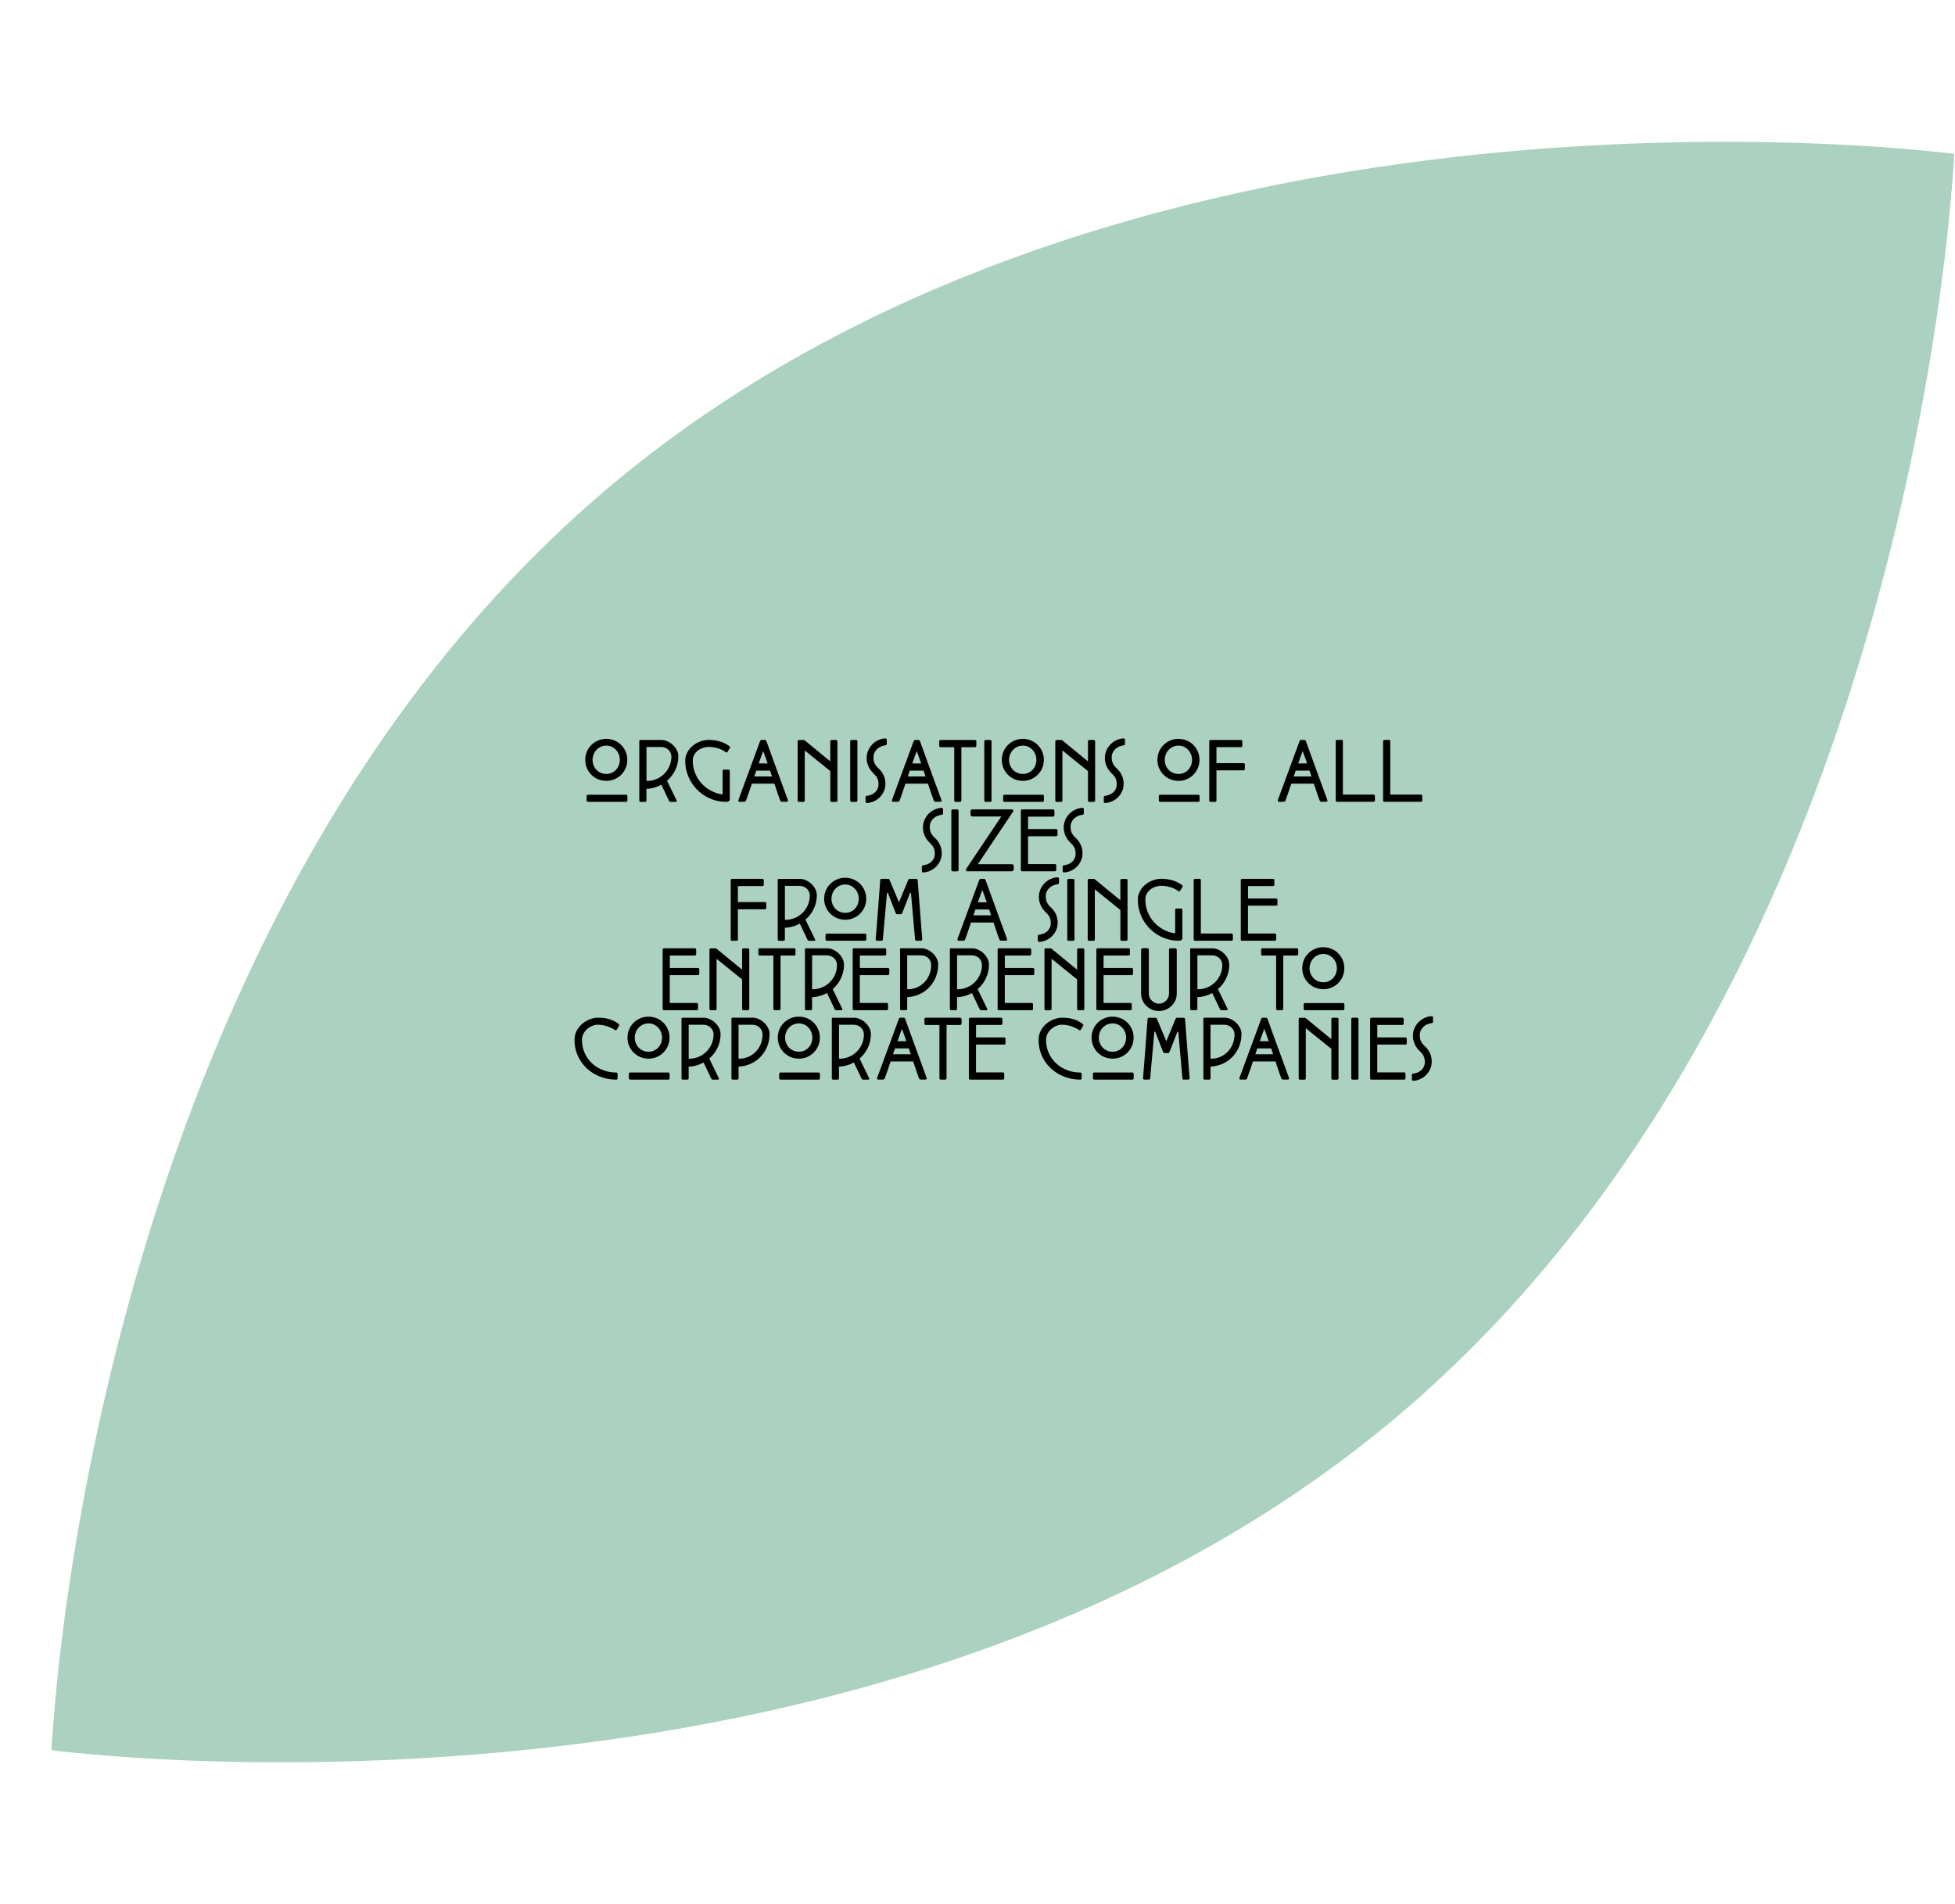 <svg xmlns="http://www.w3.org/2000/svg" xmlns:xlink="http://www.w3.org/1999/xlink" id="Layer_2" viewBox="0 0 703.73 685.47"><defs><clipPath id="clippath"><rect x="44.64" y="26.37" width="632.73" height="632.73" transform="translate(-11.89 672.49) rotate(-85)" style="fill:none; stroke-width:0px;"></rect></clipPath></defs><g id="Layer_1-2"><rect y="66.23" width="702" height="480" style="fill:none; stroke-width:0px;"></rect><g id="Group_164" style="isolation:isolate;"><g style="clip-path:url(#clippath);"><g id="Group_8" style="opacity:.47;"><path id="Path_18" d="M18.53,630.09s12.33-296.71,201.49-455.37C409.19,15.99,703.45,55.38,703.45,55.38c0,0-12.31,296.71-201.47,455.36-189.16,158.73-483.44,119.35-483.44,119.35" style="fill:#4d9e79; stroke-width:0px;"></path></g></g></g><g style="isolation:isolate;"><path d="M210.67,273.55c0-1.06.2-2.05.59-2.97s.94-1.72,1.62-2.4c.68-.68,1.49-1.22,2.41-1.61s1.91-.58,2.96-.58,2.02.2,2.94.58,1.72.92,2.41,1.61c.69.68,1.22,1.48,1.62,2.4.4.92.59,1.91.59,2.97s-.2,2.04-.59,2.96c-.4.92-.94,1.72-1.62,2.41-.69.68-1.49,1.22-2.41,1.61s-1.9.58-2.94.58-2.04-.2-2.96-.58-1.72-.93-2.41-1.61c-.69-.69-1.23-1.49-1.62-2.41-.4-.92-.59-1.9-.59-2.96ZM225.84,286.6v1.56c0,.33-.16.5-.48.5h-13.65c-.36,0-.54-.17-.54-.5v-1.56c0-.16.05-.28.15-.37.1-.08.21-.13.34-.13h13.67c.16,0,.29.05.38.14s.14.21.14.35ZM213.3,273.55c0,.7.12,1.36.38,1.98.25.62.59,1.16,1.03,1.61s.96.82,1.57,1.08c.6.27,1.26.4,1.97.4s1.35-.13,1.94-.4c.59-.26,1.11-.62,1.54-1.08s.77-.99,1.02-1.61c.24-.62.37-1.28.37-1.98s-.12-1.36-.37-1.98c-.25-.62-.58-1.16-1.02-1.63-.44-.46-.95-.83-1.54-1.11-.6-.28-1.24-.41-1.94-.41s-1.37.14-1.97.41c-.61.28-1.13.64-1.57,1.11-.44.47-.79,1.01-1.03,1.63-.25.62-.38,1.28-.38,1.98Z" style="fill:#000; stroke-width:0px;"></path><path d="M244.18,272.31c0,.88-.1,1.73-.29,2.55s-.46,1.6-.82,2.35-.78,1.44-1.28,2.09c-.5.65-1.06,1.24-1.68,1.77.59,1.21,1.17,2.4,1.73,3.58.56,1.18,1.15,2.37,1.75,3.58v.15c0,.19-.12.29-.38.29h-1.85c-.24,0-.43-.15-.57-.45l-2.73-5.73c-.81.45-1.67.8-2.56,1.05s-1.83.4-2.81.43v4.2c0,.33-.17.5-.49.5h-1.6c-.32,0-.48-.17-.48-.5v-21.39c0-.26.12-.39.38-.39h7.65c.65,0,1.33.15,2.04.46.71.3,1.36.72,1.95,1.26s1.08,1.16,1.46,1.88c.39.72.58,1.5.58,2.33ZM232.71,268.9v12.06c0,.12.06.18.18.18,1.2,0,2.33-.23,3.4-.68s2-1.08,2.79-1.86,1.42-1.71,1.89-2.77c.46-1.07.7-2.2.7-3.41,0-.49-.09-.95-.28-1.37s-.44-.79-.77-1.11c-.33-.32-.71-.56-1.15-.75-.44-.18-.92-.28-1.42-.28h-5.34Z" style="fill:#000; stroke-width:0px;"></path><path d="M261.4,288.66c-1.35,0-2.65-.17-3.91-.53-1.25-.35-2.43-.85-3.52-1.49-1.09-.64-2.08-1.42-2.98-2.31-.9-.9-1.67-1.89-2.31-2.99s-1.14-2.27-1.49-3.53c-.36-1.25-.53-2.56-.53-3.91,0-.8.12-1.54.38-2.22s.59-1.3,1.01-1.86c.42-.56.92-1.06,1.48-1.49.56-.44,1.15-.8,1.78-1.09s1.26-.52,1.91-.67c.65-.15,1.27-.22,1.86-.22,1.35,0,2.65.18,3.92.53,1.26.36,2.42.91,3.48,1.67.11.07.19.15.24.24.05.09.08.18.08.25s-.02.16-.08.24l-.81,1.35v-.02c-.14.19-.27.29-.39.29-.05,0-.11-.01-.17-.04-.07-.03-.15-.08-.25-.16-.86-.62-1.81-1.08-2.87-1.37-1.05-.29-2.1-.44-3.15-.44h-.08c-.66,0-1.33.12-1.99.34-.67.23-1.28.56-1.81.98-.54.43-.98.94-1.32,1.55-.34.61-.51,1.3-.51,2.07,0,1.56.27,3.03.82,4.42.54,1.39,1.3,2.62,2.26,3.69s2.1,1.97,3.41,2.68c1.31.71,2.72,1.17,4.24,1.39v-8.46c0-.32.16-.48.48-.48h1.59c.14,0,.26.04.37.12.11.08.16.2.16.36v10.26c0,.16-.04.29-.11.4-.08.11-.17.19-.29.25-.12.07-.26.11-.41.14-.15.02-.31.04-.46.04Z" style="fill:#000; stroke-width:0px;"></path><path d="M268.52,288.22c-.05.13-.13.23-.24.31-.11.08-.24.12-.39.12h-1.62c-.34,0-.51-.12-.51-.34,0-.1,0-.19.03-.27,0-.03,0-.05.02-.08l7.79-21.15.03-.06c.04-.08.09-.16.16-.25.06-.08.21-.13.44-.13h1c.23,0,.38.04.45.14.07.09.12.17.17.25l-.02-.08.03.08c1.28,3.55,2.57,7.08,3.85,10.6,1.29,3.51,2.58,7.04,3.87,10.58h-.02s.02.08.05.13c0,.05.02.1.02.14,0,.04,0,.07,0,.09,0,.23-.17.34-.52.34h-1.6c-.17,0-.31-.04-.41-.12s-.18-.19-.23-.33v.02c-.11-.27-.24-.62-.4-1.04-.16-.42-.32-.91-.5-1.44-.18-.53-.38-1.11-.58-1.72s-.42-1.25-.63-1.9h-8.11c-.22.66-.44,1.29-.65,1.91-.21.61-.41,1.18-.58,1.7-.18.53-.35,1-.5,1.42-.15.43-.28.78-.39,1.07ZM272.23,277.42l-.72,2.1h6.39c-.12-.35-.24-.7-.36-1.05-.12-.35-.23-.7-.35-1.05h-4.96ZM274.72,270.39c-.15.37-.37.95-.65,1.74-.28.79-.6,1.69-.95,2.7h3.19c-.35-1.01-.67-1.91-.94-2.69-.28-.79-.5-1.37-.65-1.75Z" style="fill:#000; stroke-width:0px;"></path><path d="M298.87,274.09v-7.21c0-.14.04-.26.13-.35.08-.09.21-.14.37-.14h1.53c.14,0,.27.04.38.14.11.09.17.21.17.36v21.29c0,.33-.19.5-.55.5h-1.53c-.33,0-.49-.17-.49-.5v-10.59l-9.2-7.42v18.01c0,.33-.18.5-.54.5h-1.54c-.32,0-.48-.17-.48-.5v-21.29c0-.14.04-.26.13-.35.08-.09.2-.14.35-.14h1.58c.13,0,.24.02.34.05.09.04.14.06.14.08l9.23,7.57Z" style="fill:#000; stroke-width:0px;"></path><path d="M306.04,288.16v-21.29c0-.14.04-.26.13-.35.08-.09.2-.14.35-.14h1.59c.14,0,.26.04.37.14.1.09.16.21.16.36v21.29c0,.33-.17.5-.52.5h-1.59c-.32,0-.48-.17-.48-.5Z" style="fill:#000; stroke-width:0px;"></path><path d="M318.68,268.32c-.55.07-1.08.22-1.6.44-.52.22-.97.53-1.37.9s-.71.81-.94,1.32c-.24.5-.35,1.07-.35,1.7,0,.88.15,1.62.46,2.21.3.6.72,1.14,1.25,1.63.86.78,1.51,1.64,1.94,2.59s.65,1.96.65,3.03c0,.97-.18,1.87-.55,2.69s-.85,1.54-1.46,2.16c-.61.61-1.32,1.1-2.12,1.47-.81.37-1.64.57-2.51.62-.15,0-.27-.04-.37-.13-.1-.09-.14-.24-.14-.43v-1.53c0-.15.05-.27.14-.36.09-.09.22-.13.37-.13.55-.07,1.08-.21,1.58-.42s.94-.49,1.32-.84c.38-.35.68-.77.91-1.25.23-.48.34-1.04.34-1.66,0-.44-.04-.83-.1-1.18-.07-.35-.18-.68-.32-.98-.15-.3-.33-.58-.54-.85-.22-.27-.47-.54-.77-.83-.87-.83-1.51-1.72-1.92-2.66-.41-.95-.62-1.92-.62-2.92s.19-1.89.56-2.74c.37-.84.86-1.58,1.48-2.21s1.34-1.13,2.15-1.51,1.66-.59,2.54-.63c.15,0,.27.04.37.13.09.09.14.24.14.43v1.44c0,.15-.05.27-.14.36-.1.09-.22.13-.37.13Z" style="fill:#000; stroke-width:0px;"></path><path d="M323.8,288.22c-.05.13-.13.23-.24.31-.11.08-.24.12-.39.12h-1.62c-.34,0-.51-.12-.51-.34,0-.1,0-.19.03-.27,0-.03,0-.05.02-.08l7.79-21.15.03-.06c.04-.08.09-.16.16-.25.06-.08.21-.13.44-.13h1c.23,0,.38.04.45.14.07.09.12.17.17.25l-.02-.08.03.08c1.28,3.55,2.57,7.08,3.85,10.6,1.29,3.51,2.58,7.04,3.87,10.58h-.02s.02.08.05.13c0,.05.02.1.02.14,0,.04,0,.07,0,.09,0,.23-.17.34-.52.34h-1.6c-.17,0-.31-.04-.41-.12s-.18-.19-.23-.33v.02c-.11-.27-.24-.62-.4-1.04-.16-.42-.32-.91-.5-1.44-.18-.53-.38-1.11-.58-1.72s-.42-1.25-.63-1.9h-8.11c-.22.66-.44,1.29-.65,1.91-.21.61-.41,1.18-.58,1.7-.18.53-.35,1-.5,1.42-.15.43-.28.78-.39,1.07ZM327.5,277.42l-.72,2.1h6.39c-.12-.35-.24-.7-.36-1.05-.12-.35-.23-.7-.35-1.05h-4.96ZM329.99,270.39c-.15.37-.37.95-.65,1.74-.28.79-.6,1.69-.95,2.7h3.19c-.35-1.01-.67-1.91-.94-2.69-.28-.79-.5-1.37-.65-1.75Z" style="fill:#000; stroke-width:0px;"></path><path d="M338.59,266.38h12.31c.14,0,.26.04.37.12s.17.21.19.38v1.53c0,.16-.04.29-.13.41s-.23.17-.42.17h-4.85v19.15c0,.14-.05.26-.14.37-.09.1-.22.16-.38.16h-1.54c-.14,0-.26-.05-.36-.15-.1-.1-.15-.22-.15-.38v-19.15h-4.89c-.15,0-.27-.04-.37-.14-.1-.09-.14-.23-.14-.43v-1.53c0-.15.05-.27.14-.36.09-.09.22-.14.37-.14Z" style="fill:#000; stroke-width:0px;"></path><path d="M354.31,288.16v-21.29c0-.14.04-.26.13-.35.08-.09.2-.14.35-.14h1.59c.14,0,.26.04.37.14.1.09.16.21.16.36v21.29c0,.33-.17.5-.52.5h-1.59c-.32,0-.48-.17-.48-.5Z" style="fill:#000; stroke-width:0px;"></path><path d="M360.61,273.55c0-1.06.2-2.05.59-2.97s.94-1.72,1.62-2.4c.68-.68,1.49-1.22,2.41-1.61s1.91-.58,2.96-.58,2.02.2,2.94.58,1.72.92,2.41,1.61c.68.68,1.22,1.48,1.62,2.4.39.92.59,1.91.59,2.97s-.2,2.04-.59,2.96c-.4.92-.94,1.72-1.62,2.41-.69.68-1.49,1.22-2.41,1.61s-1.9.58-2.94.58-2.04-.2-2.96-.58-1.72-.93-2.41-1.61-1.23-1.49-1.62-2.41c-.4-.92-.59-1.9-.59-2.96ZM375.77,286.6v1.56c0,.33-.16.5-.48.5h-13.65c-.36,0-.54-.17-.54-.5v-1.56c0-.16.05-.28.15-.37.1-.08.21-.13.34-.13h13.67c.16,0,.29.05.38.14s.13.21.13.35ZM363.23,273.55c0,.7.12,1.36.38,1.98s.59,1.16,1.04,1.61c.44.46.96.82,1.57,1.08.61.27,1.26.4,1.97.4s1.35-.13,1.94-.4c.59-.26,1.11-.62,1.54-1.08.44-.46.78-.99,1.02-1.61.24-.62.37-1.28.37-1.98s-.12-1.36-.37-1.98c-.25-.62-.58-1.16-1.02-1.63-.43-.46-.95-.83-1.54-1.11s-1.24-.41-1.94-.41-1.37.14-1.97.41-1.13.64-1.57,1.11c-.44.47-.79,1.01-1.04,1.63s-.38,1.28-.38,1.98Z" style="fill:#000; stroke-width:0px;"></path><path d="M391.63,274.09v-7.21c0-.14.04-.26.13-.35.08-.09.21-.14.37-.14h1.53c.14,0,.27.04.38.14.12.09.17.21.17.36v21.29c0,.33-.19.5-.55.5h-1.53c-.33,0-.5-.17-.5-.5v-10.59l-9.2-7.42v18.01c0,.33-.18.5-.54.5h-1.54c-.32,0-.48-.17-.48-.5v-21.29c0-.14.04-.26.13-.35.08-.09.2-.14.35-.14h1.58c.13,0,.24.02.34.05.09.04.14.06.14.08l9.22,7.57Z" style="fill:#000; stroke-width:0px;"></path><path d="M404.44,268.32c-.55.07-1.08.22-1.6.44-.52.22-.97.53-1.37.9-.4.38-.71.81-.95,1.32s-.35,1.07-.35,1.7c0,.88.15,1.62.46,2.21.3.6.72,1.14,1.25,1.63.86.78,1.51,1.64,1.94,2.59.44.95.65,1.96.65,3.03,0,.97-.18,1.87-.55,2.69s-.85,1.54-1.46,2.16c-.61.61-1.32,1.1-2.12,1.47-.81.37-1.64.57-2.51.62-.15,0-.27-.04-.37-.13-.1-.09-.14-.24-.14-.43v-1.53c0-.15.05-.27.14-.36.09-.09.22-.13.37-.13.55-.07,1.08-.21,1.58-.42s.94-.49,1.32-.84c.38-.35.68-.77.91-1.25.22-.48.34-1.04.34-1.66,0-.44-.04-.83-.1-1.18-.07-.35-.18-.68-.32-.98-.15-.3-.33-.58-.54-.85-.22-.27-.47-.54-.77-.83-.87-.83-1.51-1.72-1.92-2.66-.41-.95-.62-1.92-.62-2.92s.18-1.89.55-2.74.87-1.58,1.49-2.21,1.34-1.13,2.15-1.51c.81-.38,1.66-.59,2.54-.63.15,0,.27.04.37.13.09.09.14.24.14.43v1.44c0,.15-.05.27-.14.36-.1.09-.22.13-.37.13Z" style="fill:#000; stroke-width:0px;"></path><path d="M416.63,273.55c0-1.06.2-2.05.59-2.97.39-.92.93-1.72,1.62-2.4.68-.68,1.49-1.22,2.41-1.61s1.91-.58,2.96-.58,2.02.2,2.94.58,1.72.92,2.41,1.61c.68.68,1.22,1.48,1.62,2.4.39.92.59,1.91.59,2.97s-.2,2.04-.59,2.96c-.4.92-.94,1.72-1.62,2.41-.69.68-1.49,1.22-2.41,1.61s-1.9.58-2.94.58-2.04-.2-2.96-.58-1.72-.93-2.41-1.61-1.23-1.49-1.62-2.41c-.4-.92-.59-1.9-.59-2.96ZM431.8,286.6v1.56c0,.33-.16.5-.48.5h-13.65c-.36,0-.54-.17-.54-.5v-1.56c0-.16.05-.28.15-.37.1-.08.21-.13.34-.13h13.67c.16,0,.29.05.38.14s.13.21.13.35ZM419.26,273.55c0,.7.12,1.36.38,1.98s.59,1.16,1.04,1.61c.44.46.96.82,1.57,1.08.61.27,1.26.4,1.97.4s1.35-.13,1.94-.4c.59-.26,1.11-.62,1.54-1.08.44-.46.78-.99,1.02-1.61.24-.62.37-1.28.37-1.98s-.12-1.36-.37-1.98c-.25-.62-.58-1.16-1.02-1.63-.43-.46-.95-.83-1.54-1.11s-1.24-.41-1.94-.41-1.37.14-1.97.41-1.13.64-1.57,1.11c-.44.47-.79,1.01-1.04,1.63s-.38,1.28-.38,1.98Z" style="fill:#000; stroke-width:0px;"></path><path d="M435.29,288.21v-21.3c0-.35.16-.53.48-.53h10.91c.34,0,.51.19.51.56v1.5c0,.15-.04.28-.13.38-.09.11-.21.16-.38.16h-8.8v5.76h9.75c.13,0,.24.04.34.12.1.08.14.21.14.41v1.53c0,.14-.04.26-.13.37-.08.1-.2.16-.35.16h-9.75v10.89c0,.3-.17.45-.53.45h-1.58c-.32,0-.48-.15-.48-.45Z" style="fill:#000; stroke-width:0px;"></path><path d="M462.71,288.22c-.05.13-.13.23-.24.31s-.24.12-.39.12h-1.62c-.34,0-.51-.12-.51-.34,0-.1,0-.19.03-.27,0-.03,0-.05.02-.08l7.79-21.15.03-.06c.04-.08.09-.16.16-.25.06-.08.21-.13.44-.13h1c.23,0,.38.04.45.14.07.09.12.17.17.25l-.02-.08.03.08c1.28,3.55,2.57,7.08,3.85,10.6,1.29,3.51,2.58,7.04,3.87,10.58h-.01s.02.08.04.13c0,.05.02.1.02.14s0,.07,0,.09c0,.23-.17.34-.53.34h-1.6c-.17,0-.31-.04-.41-.12-.1-.08-.18-.19-.23-.33v.02c-.11-.27-.24-.62-.4-1.04s-.32-.91-.5-1.44c-.18-.53-.38-1.11-.58-1.72s-.42-1.25-.63-1.9h-8.11c-.22.66-.44,1.29-.65,1.91-.21.61-.41,1.18-.58,1.7-.18.53-.34,1-.5,1.42-.15.43-.28.78-.39,1.07ZM466.42,277.42l-.72,2.1h6.39c-.12-.35-.24-.7-.36-1.05-.12-.35-.23-.7-.34-1.05h-4.96ZM468.91,270.39c-.15.37-.37.95-.65,1.74-.28.79-.6,1.69-.95,2.7h3.2c-.35-1.01-.67-1.91-.95-2.69s-.5-1.37-.64-1.75Z" style="fill:#000; stroke-width:0px;"></path><path d="M483.4,286.06h11.02c.13,0,.25.05.35.14.1.09.15.23.15.4v1.56c0,.14-.05.26-.14.35-.09.1-.21.14-.35.14h-13.11c-.33,0-.5-.17-.5-.5v-21.29c0-.14.05-.26.14-.35s.22-.14.38-.14h1.58c.14,0,.25.04.34.12.09.08.14.21.14.38v19.19Z" style="fill:#000; stroke-width:0px;"></path><path d="M500.45,286.06h11.02c.13,0,.25.05.35.14.1.09.15.23.15.4v1.56c0,.14-.05.26-.14.35-.09.1-.21.14-.35.14h-13.11c-.33,0-.5-.17-.5-.5v-21.29c0-.14.05-.26.14-.35s.22-.14.38-.14h1.58c.14,0,.25.04.34.12.09.08.14.21.14.38v19.19Z" style="fill:#000; stroke-width:0px;"></path></g><g style="isolation:isolate;"><path d="M338.95,293.32c-.55.07-1.08.22-1.6.44-.52.22-.97.53-1.37.9s-.71.81-.94,1.32c-.24.5-.35,1.07-.35,1.7,0,.88.15,1.62.46,2.21.3.6.72,1.14,1.25,1.63.86.78,1.51,1.64,1.94,2.59s.65,1.96.65,3.03c0,.97-.18,1.87-.55,2.69s-.85,1.54-1.46,2.16c-.61.61-1.32,1.1-2.12,1.47-.81.37-1.64.57-2.51.62-.15,0-.27-.04-.37-.13-.1-.09-.14-.24-.14-.43v-1.53c0-.15.05-.27.14-.36.09-.09.22-.13.37-.13.55-.07,1.08-.21,1.58-.42s.94-.49,1.32-.84c.38-.35.68-.77.91-1.25.23-.48.34-1.04.34-1.66,0-.44-.04-.83-.1-1.18-.07-.35-.18-.68-.32-.98-.15-.3-.33-.58-.54-.85-.22-.27-.47-.54-.77-.83-.87-.83-1.51-1.72-1.92-2.66-.41-.95-.62-1.92-.62-2.92s.19-1.89.56-2.74c.37-.84.86-1.58,1.48-2.21s1.34-1.13,2.15-1.51,1.66-.59,2.54-.63c.15,0,.27.04.37.13.09.09.14.24.14.43v1.44c0,.15-.05.27-.14.36-.1.09-.22.13-.37.13Z" style="fill:#000; stroke-width:0px;"></path><path d="M342.45,313.16v-21.29c0-.14.04-.26.13-.35.08-.09.2-.14.35-.14h1.59c.14,0,.26.04.37.14.1.09.16.21.16.36v21.29c0,.33-.17.5-.52.5h-1.59c-.32,0-.48-.17-.48-.5Z" style="fill:#000; stroke-width:0px;"></path><path d="M364.19,313.66h-15.85s-.1,0-.17,0c-.08,0-.15-.02-.23-.06-.07-.04-.14-.09-.19-.17-.06-.08-.08-.18-.08-.31,0-.08.02-.16.07-.23s.09-.14.14-.22c2.08-3.12,4.17-6.25,6.28-9.37,2.1-3.12,4.2-6.25,6.28-9.37h-10.31c-.52,0-.78-.26-.78-.78v-1.04c0-.49.26-.73.78-.73h13.96s.1,0,.17,0c.07,0,.15.03.22.06s.14.09.2.16c.05.07.08.17.08.3,0,.08-.02.16-.07.23s-.09.15-.14.23c-2.08,3.12-4.17,6.25-6.28,9.37-2.1,3.13-4.2,6.25-6.28,9.38h12.19c.21,0,.39.06.53.19.14.12.22.32.22.57v1.01c0,.2-.07.38-.21.54-.14.16-.32.24-.54.24Z" style="fill:#000; stroke-width:0px;"></path><path d="M367.97,291.38h11.07c.35,0,.52.19.52.56v1.5c0,.15-.04.28-.13.38-.09.11-.23.16-.42.16h-8.94v4.48h10.11c.14,0,.26.04.35.12s.14.21.14.39v1.56c0,.14-.04.26-.12.36-.08.1-.21.15-.38.15h-10.11v10.02h9.64c.34,0,.51.18.51.54v1.56c0,.33-.16.5-.48.5h-11.78c-.32,0-.48-.15-.48-.45v-21.3c0-.35.16-.53.48-.53Z" style="fill:#000; stroke-width:0px;"></path><path d="M389.63,293.32c-.55.07-1.08.22-1.6.44s-.97.53-1.37.9c-.39.38-.71.81-.94,1.32-.24.5-.35,1.07-.35,1.7,0,.88.15,1.62.46,2.21.3.6.72,1.14,1.25,1.63.86.78,1.51,1.64,1.94,2.59.43.95.65,1.96.65,3.03,0,.97-.18,1.87-.55,2.69s-.85,1.54-1.46,2.16c-.61.61-1.32,1.1-2.12,1.47s-1.64.57-2.51.62c-.15,0-.27-.04-.37-.13s-.14-.24-.14-.43v-1.53c0-.15.05-.27.14-.36.09-.09.22-.13.37-.13.55-.07,1.08-.21,1.58-.42s.94-.49,1.32-.84.68-.77.91-1.25c.23-.48.34-1.04.34-1.66,0-.44-.04-.83-.11-1.18-.07-.35-.18-.68-.32-.98s-.33-.58-.54-.85c-.21-.27-.47-.54-.77-.83-.87-.83-1.51-1.72-1.92-2.66-.41-.95-.62-1.92-.62-2.92s.19-1.89.56-2.74c.37-.84.86-1.58,1.48-2.21s1.34-1.13,2.15-1.51c.82-.38,1.66-.59,2.54-.63.15,0,.27.04.37.13s.14.24.14.43v1.44c0,.15-.05.27-.14.36-.09.09-.22.13-.37.13Z" style="fill:#000; stroke-width:0px;"></path></g><g style="isolation:isolate;"><path d="M263.03,338.21v-21.3c0-.35.16-.53.48-.53h10.91c.34,0,.51.19.51.56v1.5c0,.15-.04.28-.13.38-.09.11-.22.16-.38.16h-8.81v5.76h9.75c.13,0,.24.04.34.12s.14.21.14.41v1.53c0,.14-.04.26-.13.37-.08.1-.2.16-.35.16h-9.75v10.89c0,.3-.17.45-.52.45h-1.58c-.32,0-.48-.15-.48-.45Z" style="fill:#000; stroke-width:0px;"></path><path d="M294.02,322.31c0,.88-.1,1.73-.29,2.55s-.46,1.6-.82,2.35-.78,1.44-1.28,2.09c-.5.65-1.06,1.24-1.68,1.77.59,1.21,1.17,2.4,1.73,3.58.56,1.18,1.15,2.37,1.75,3.58v.15c0,.19-.12.29-.38.29h-1.85c-.24,0-.43-.15-.57-.45l-2.73-5.73c-.81.45-1.67.8-2.56,1.05s-1.83.4-2.81.43v4.2c0,.33-.17.5-.49.5h-1.6c-.32,0-.48-.17-.48-.5v-21.39c0-.26.12-.39.38-.39h7.65c.65,0,1.33.15,2.04.46.71.3,1.36.72,1.95,1.26s1.08,1.16,1.46,1.88c.39.72.58,1.5.58,2.33ZM282.54,318.9v12.06c0,.12.06.18.18.18,1.2,0,2.33-.23,3.4-.68s2-1.08,2.79-1.86,1.42-1.71,1.89-2.77c.46-1.07.7-2.2.7-3.41,0-.49-.09-.95-.28-1.37s-.44-.79-.77-1.11c-.33-.32-.71-.56-1.15-.75-.44-.18-.92-.28-1.42-.28h-5.34Z" style="fill:#000; stroke-width:0px;"></path><path d="M296.67,323.55c0-1.06.2-2.05.59-2.97s.94-1.72,1.62-2.4c.68-.68,1.49-1.22,2.41-1.61s1.91-.58,2.96-.58,2.02.2,2.94.58,1.72.92,2.41,1.61c.69.68,1.22,1.48,1.62,2.4.4.92.59,1.91.59,2.97s-.2,2.04-.59,2.96c-.4.92-.94,1.72-1.62,2.41-.69.68-1.49,1.22-2.41,1.61s-1.9.58-2.94.58-2.04-.2-2.96-.58-1.72-.93-2.41-1.61c-.69-.69-1.23-1.49-1.62-2.41-.4-.92-.59-1.9-.59-2.96ZM311.84,336.6v1.56c0,.33-.16.5-.48.5h-13.65c-.36,0-.54-.17-.54-.5v-1.56c0-.16.05-.28.15-.37.1-.08.21-.13.34-.13h13.67c.16,0,.29.05.38.14s.14.21.14.35ZM299.3,323.55c0,.7.12,1.36.38,1.98.25.62.59,1.16,1.03,1.61s.96.82,1.57,1.08c.6.27,1.26.4,1.97.4s1.35-.13,1.94-.4c.59-.26,1.11-.62,1.54-1.08s.77-.99,1.02-1.61c.24-.62.37-1.28.37-1.98s-.12-1.36-.37-1.98c-.25-.62-.58-1.16-1.02-1.63-.44-.46-.95-.83-1.54-1.11-.6-.28-1.24-.41-1.94-.41s-1.37.14-1.97.41c-.61.28-1.13.64-1.57,1.11-.44.47-.79,1.01-1.03,1.63-.25.62-.38,1.28-.38,1.98Z" style="fill:#000; stroke-width:0px;"></path><path d="M324.32,329.1h-1.47c-.16,0-.31-.16-.45-.46h0s-2.8-7.22-2.8-7.22l-.31.04-1.49,16.68c0,.34-.17.51-.51.51h-1.59c-.3,0-.46-.16-.48-.48.29-3.57.57-7.12.84-10.64.27-3.53.53-7.07.79-10.64,0-.14.04-.26.13-.36s.21-.15.37-.15h2.42c.23,0,.38.14.45.41l3.38,8.04,3.31-8c.05-.14.12-.25.21-.33.09-.08.19-.12.3-.12h2.34c.14,0,.27.05.39.14.12.1.18.22.18.37.26,3.47.53,7.02.82,10.64s.56,7.17.82,10.64c-.02.32-.19.48-.52.48h-1.58c-.32,0-.48-.17-.48-.51l-1.48-16.68-.31-.04-2.82,7.23h0c-.14.29-.28.45-.43.45Z" style="fill:#000; stroke-width:0px;"></path><path d="M347.4,338.22c-.05.13-.13.23-.24.31-.11.08-.24.12-.39.12h-1.62c-.34,0-.51-.12-.51-.34,0-.1,0-.19.03-.27,0-.03,0-.05.02-.08l7.79-21.15.03-.06c.04-.08.09-.16.16-.25.06-.08.21-.13.44-.13h1c.23,0,.38.04.45.14.07.09.12.17.17.25l-.02-.08.03.08c1.28,3.55,2.57,7.08,3.85,10.6,1.29,3.51,2.58,7.04,3.87,10.58h-.02s.03.08.05.13c0,.05.02.1.02.14,0,.04,0,.07,0,.09,0,.23-.17.34-.52.34h-1.6c-.17,0-.31-.04-.41-.12s-.18-.19-.23-.33v.02c-.11-.27-.24-.62-.4-1.04-.16-.42-.32-.91-.5-1.44-.18-.53-.38-1.11-.58-1.72s-.42-1.25-.63-1.9h-8.11c-.22.66-.44,1.29-.65,1.91-.21.61-.41,1.18-.58,1.7-.18.53-.35,1-.5,1.42-.15.43-.28.78-.39,1.07ZM351.11,327.42l-.72,2.1h6.39c-.12-.35-.24-.7-.36-1.05-.12-.35-.23-.7-.35-1.05h-4.96ZM353.6,320.39c-.15.37-.37.95-.65,1.74-.28.79-.6,1.69-.95,2.7h3.19c-.35-1.01-.67-1.91-.94-2.69-.28-.79-.5-1.37-.65-1.75Z" style="fill:#000; stroke-width:0px;"></path><path d="M380.69,318.32c-.55.07-1.08.22-1.6.44s-.97.53-1.37.9c-.39.38-.71.81-.94,1.32-.24.5-.35,1.07-.35,1.7,0,.88.15,1.62.46,2.21.3.6.72,1.14,1.25,1.63.86.78,1.51,1.64,1.94,2.59.43.95.65,1.96.65,3.03,0,.97-.18,1.87-.55,2.69s-.85,1.54-1.46,2.16c-.61.61-1.32,1.1-2.12,1.47s-1.64.57-2.51.62c-.15,0-.27-.04-.37-.13s-.14-.24-.14-.43v-1.53c0-.15.05-.27.14-.36.09-.09.22-.13.37-.13.55-.07,1.08-.21,1.58-.42s.94-.49,1.32-.84.68-.77.91-1.25c.23-.48.34-1.04.34-1.66,0-.44-.04-.83-.11-1.18-.07-.35-.18-.68-.32-.98s-.33-.58-.54-.85c-.21-.27-.47-.54-.77-.83-.87-.83-1.51-1.72-1.92-2.66-.41-.95-.62-1.92-.62-2.92s.19-1.89.56-2.74c.37-.84.86-1.58,1.48-2.21s1.34-1.13,2.15-1.51c.82-.38,1.66-.59,2.54-.63.15,0,.27.04.37.13s.14.24.14.43v1.44c0,.15-.05.27-.14.36-.09.09-.22.13-.37.13Z" style="fill:#000; stroke-width:0px;"></path><path d="M384.18,338.16v-21.29c0-.14.04-.26.13-.35.08-.09.2-.14.35-.14h1.59c.14,0,.26.04.37.14.11.09.16.21.16.36v21.29c0,.33-.17.5-.52.5h-1.59c-.32,0-.48-.17-.48-.5Z" style="fill:#000; stroke-width:0px;"></path><path d="M403.29,324.09v-7.21c0-.14.04-.26.13-.35.08-.09.21-.14.37-.14h1.53c.14,0,.27.04.38.14.11.09.17.21.17.36v21.29c0,.33-.18.5-.55.5h-1.53c-.33,0-.49-.17-.49-.5v-10.59l-9.2-7.42v18.01c0,.33-.18.5-.54.5h-1.54c-.32,0-.48-.17-.48-.5v-21.29c0-.14.04-.26.13-.35.08-.09.2-.14.35-.14h1.58c.13,0,.24.02.34.05s.14.06.14.08l9.23,7.57Z" style="fill:#000; stroke-width:0px;"></path><path d="M424.32,338.66c-1.35,0-2.65-.17-3.91-.53-1.25-.35-2.43-.85-3.52-1.49-1.09-.64-2.08-1.42-2.98-2.31-.9-.9-1.67-1.89-2.31-2.99-.64-1.09-1.14-2.27-1.49-3.53-.36-1.25-.53-2.56-.53-3.91,0-.8.12-1.54.38-2.22s.59-1.3,1.01-1.86c.42-.56.92-1.06,1.48-1.49.56-.44,1.15-.8,1.78-1.09s1.26-.52,1.91-.67,1.27-.22,1.86-.22c1.35,0,2.65.18,3.92.53,1.26.36,2.42.91,3.48,1.67.11.07.19.15.24.24.05.09.08.18.08.25s-.03.16-.08.24l-.81,1.35v-.02c-.14.19-.27.29-.39.29-.05,0-.11-.01-.17-.04-.07-.03-.15-.08-.25-.16-.86-.62-1.81-1.08-2.87-1.37-1.05-.29-2.1-.44-3.15-.44h-.08c-.66,0-1.33.12-2,.34-.67.23-1.28.56-1.81.98-.54.43-.98.94-1.32,1.55-.34.61-.51,1.3-.51,2.07,0,1.56.27,3.03.82,4.42.54,1.39,1.3,2.62,2.26,3.69s2.1,1.97,3.41,2.68,2.72,1.17,4.25,1.39v-8.46c0-.32.16-.48.48-.48h1.59c.14,0,.26.04.37.12s.16.2.16.36v10.26c0,.16-.04.29-.11.4-.08.11-.17.19-.29.25-.12.07-.26.11-.41.14-.15.02-.31.04-.46.04Z" style="fill:#000; stroke-width:0px;"></path><path d="M432.27,336.06h11.03c.13,0,.25.05.34.14.1.09.15.23.15.4v1.56c0,.14-.05.26-.14.35s-.21.14-.35.14h-13.11c-.33,0-.5-.17-.5-.5v-21.29c0-.14.05-.26.14-.35.09-.09.22-.14.38-.14h1.58c.14,0,.25.04.34.12s.13.21.13.38v19.19Z" style="fill:#000; stroke-width:0px;"></path><path d="M447.14,316.38h11.07c.35,0,.52.19.52.56v1.5c0,.15-.04.28-.13.38-.09.11-.23.16-.42.16h-8.94v4.48h10.11c.14,0,.26.04.35.12s.14.21.14.39v1.56c0,.14-.04.26-.12.36-.08.1-.21.15-.38.15h-10.11v10.02h9.64c.34,0,.51.18.51.54v1.56c0,.33-.16.5-.48.5h-11.78c-.32,0-.48-.15-.48-.45v-21.3c0-.35.16-.53.48-.53Z" style="fill:#000; stroke-width:0px;"></path></g><g style="isolation:isolate;"><path d="M239.01,341.38h11.07c.35,0,.52.19.52.56v1.5c0,.15-.04.28-.13.38-.09.11-.23.16-.42.16h-8.94v4.48h10.11c.14,0,.26.04.35.12.09.08.14.21.14.39v1.56c0,.14-.04.26-.12.36-.08.1-.21.15-.38.15h-10.11v10.02h9.65c.34,0,.51.18.51.54v1.56c0,.33-.16.5-.48.5h-11.77c-.32,0-.48-.15-.48-.45v-21.3c0-.35.16-.53.48-.53Z" style="fill:#000; stroke-width:0px;"></path><path d="M267.13,349.09v-7.21c0-.14.04-.26.13-.35.08-.09.21-.14.37-.14h1.53c.14,0,.27.04.38.14.11.09.17.21.17.36v21.29c0,.33-.19.5-.55.5h-1.53c-.33,0-.49-.17-.49-.5v-10.59l-9.2-7.42v18.01c0,.33-.18.5-.54.5h-1.54c-.32,0-.48-.17-.48-.5v-21.29c0-.14.04-.26.13-.35.08-.09.2-.14.35-.14h1.58c.13,0,.24.02.34.05.09.04.14.06.14.08l9.23,7.57Z" style="fill:#000; stroke-width:0px;"></path><path d="M273.49,341.38h12.31c.14,0,.26.04.37.12s.17.21.19.38v1.53c0,.16-.04.29-.13.41s-.23.17-.42.17h-4.85v19.15c0,.14-.05.26-.14.37-.09.1-.22.16-.38.16h-1.54c-.14,0-.26-.05-.36-.15-.1-.1-.15-.22-.15-.38v-19.15h-4.89c-.15,0-.27-.04-.37-.14-.1-.09-.14-.23-.14-.43v-1.53c0-.15.05-.27.14-.36.09-.09.22-.14.37-.14Z" style="fill:#000; stroke-width:0px;"></path><path d="M303.81,347.31c0,.88-.1,1.73-.29,2.55s-.46,1.6-.82,2.35-.78,1.44-1.28,2.09c-.5.65-1.06,1.24-1.68,1.77.59,1.21,1.17,2.4,1.73,3.58.56,1.18,1.15,2.37,1.75,3.58v.15c0,.19-.12.29-.38.29h-1.85c-.24,0-.43-.15-.57-.45l-2.73-5.73c-.81.45-1.67.8-2.56,1.05s-1.83.4-2.81.43v4.2c0,.33-.17.5-.49.5h-1.6c-.32,0-.48-.17-.48-.5v-21.39c0-.26.12-.39.38-.39h7.65c.65,0,1.33.15,2.04.46.71.3,1.36.72,1.95,1.26s1.08,1.16,1.46,1.88c.39.72.58,1.5.58,2.33ZM292.33,343.9v12.06c0,.12.06.18.18.18,1.2,0,2.33-.23,3.4-.68s2-1.08,2.79-1.86,1.42-1.71,1.89-2.77c.46-1.07.7-2.2.7-3.41,0-.49-.09-.95-.28-1.37s-.44-.79-.77-1.11c-.33-.32-.71-.56-1.15-.75-.44-.18-.92-.28-1.42-.28h-5.34Z" style="fill:#000; stroke-width:0px;"></path><path d="M307.42,341.38h11.07c.35,0,.52.19.52.56v1.5c0,.15-.04.28-.13.38-.09.11-.23.16-.42.16h-8.94v4.48h10.11c.14,0,.26.04.35.12.09.08.14.21.14.39v1.56c0,.14-.04.26-.12.36-.08.1-.21.15-.38.15h-10.11v10.02h9.65c.34,0,.51.18.51.54v1.56c0,.33-.16.5-.48.5h-11.77c-.32,0-.48-.15-.48-.45v-21.3c0-.35.16-.53.48-.53Z" style="fill:#000; stroke-width:0px;"></path><path d="M337.7,347.29c0,1.59-.28,3.08-.85,4.47-.57,1.39-1.35,2.61-2.35,3.66-1,1.05-2.18,1.89-3.54,2.51s-2.83.97-4.4,1.03v4.2c0,.33-.17.5-.49.5h-1.6c-.32,0-.48-.17-.48-.5v-21.41c0-.25.12-.38.38-.38h7.32c.65,0,1.33.15,2.04.46.71.3,1.36.72,1.95,1.26.59.54,1.08,1.16,1.46,1.88.38.71.58,1.49.58,2.32ZM326.56,343.9v12.06c0,.06.02.11.05.14.03.03.08.04.13.04,1.2,0,2.31-.23,3.35-.68,1.03-.46,1.92-1.08,2.68-1.86.75-.79,1.35-1.71,1.78-2.77.43-1.07.65-2.21.65-3.43,0-.49-.09-.95-.28-1.37-.19-.42-.44-.79-.77-1.11-.32-.32-.71-.56-1.15-.74-.44-.18-.92-.27-1.42-.27h-5.01Z" style="fill:#000; stroke-width:0px;"></path><path d="M355.99,347.31c0,.88-.1,1.73-.29,2.55s-.46,1.6-.82,2.35-.78,1.44-1.28,2.09c-.5.65-1.06,1.24-1.68,1.77.59,1.21,1.17,2.4,1.73,3.58.56,1.18,1.15,2.37,1.75,3.58v.15c0,.19-.12.29-.38.29h-1.85c-.24,0-.43-.15-.57-.45l-2.73-5.73c-.81.45-1.67.8-2.56,1.05s-1.83.4-2.81.43v4.2c0,.33-.17.5-.49.5h-1.6c-.32,0-.48-.17-.48-.5v-21.39c0-.26.12-.39.38-.39h7.65c.65,0,1.33.15,2.04.46.71.3,1.36.72,1.95,1.26s1.08,1.16,1.46,1.88c.39.72.58,1.5.58,2.33ZM344.51,343.9v12.06c0,.12.06.18.18.18,1.2,0,2.33-.23,3.4-.68s2-1.08,2.79-1.86,1.42-1.71,1.89-2.77c.46-1.07.7-2.2.7-3.41,0-.49-.09-.95-.28-1.37s-.44-.79-.77-1.11c-.33-.32-.71-.56-1.15-.75-.44-.18-.92-.28-1.42-.28h-5.34Z" style="fill:#000; stroke-width:0px;"></path><path d="M359.6,341.38h11.07c.35,0,.52.19.52.56v1.5c0,.15-.04.28-.13.38-.09.11-.23.16-.42.16h-8.94v4.48h10.11c.14,0,.26.04.35.12s.14.21.14.39v1.56c0,.14-.04.26-.12.36-.08.1-.21.15-.38.15h-10.11v10.02h9.65c.34,0,.51.18.51.54v1.56c0,.33-.16.5-.48.5h-11.78c-.32,0-.48-.15-.48-.45v-21.3c0-.35.16-.53.48-.53Z" style="fill:#000; stroke-width:0px;"></path><path d="M387.73,349.09v-7.21c0-.14.04-.26.13-.35.08-.09.21-.14.37-.14h1.53c.14,0,.27.04.38.14.12.09.17.21.17.36v21.29c0,.33-.19.5-.55.5h-1.53c-.33,0-.5-.17-.5-.5v-10.59l-9.2-7.42v18.01c0,.33-.18.5-.54.5h-1.54c-.32,0-.48-.17-.48-.5v-21.29c0-.14.04-.26.13-.35.08-.09.2-.14.35-.14h1.58c.13,0,.24.02.34.05.09.04.14.06.14.08l9.22,7.57Z" style="fill:#000; stroke-width:0px;"></path><path d="M395.15,341.38h11.07c.35,0,.52.19.52.56v1.5c0,.15-.04.28-.13.38-.09.11-.23.16-.42.16h-8.94v4.48h10.11c.14,0,.26.04.35.12s.14.21.14.39v1.56c0,.14-.04.26-.12.36-.08.1-.21.15-.38.15h-10.11v10.02h9.64c.34,0,.51.18.51.54v1.56c0,.33-.16.5-.48.5h-11.78c-.32,0-.48-.15-.48-.45v-21.3c0-.35.16-.53.48-.53Z" style="fill:#000; stroke-width:0px;"></path><path d="M417.17,363.96c-.86,0-1.68-.16-2.45-.49-.78-.33-1.46-.77-2.05-1.33-.59-.56-1.06-1.23-1.4-1.99s-.52-1.57-.52-2.43v-15.69c0-.22.05-.38.17-.5.11-.11.26-.17.46-.17h1.51c.23,0,.4.05.5.14.1.09.15.26.15.49v15.78c0,.48.1.93.3,1.37.2.43.47.81.8,1.13.33.33.72.58,1.16.77.43.19.89.29,1.37.29s.92-.09,1.37-.29c.44-.19.83-.45,1.16-.77.33-.32.6-.7.8-1.13.2-.43.3-.89.3-1.37v-15.78c0-.23.05-.39.15-.49.1-.09.26-.14.5-.14h1.51c.19,0,.34.05.46.17.12.11.17.28.17.5v15.69c0,.86-.17,1.67-.52,2.43-.35.76-.82,1.42-1.4,1.99-.58.57-1.26,1.01-2.04,1.33-.77.33-1.59.49-2.45.49Z" style="fill:#000; stroke-width:0px;"></path><path d="M442.49,347.31c0,.88-.1,1.73-.29,2.55-.19.82-.46,1.6-.82,2.35-.36.75-.78,1.44-1.28,2.09-.5.65-1.06,1.24-1.68,1.77.59,1.21,1.17,2.4,1.73,3.58.57,1.18,1.15,2.37,1.75,3.58v.15c0,.19-.12.29-.38.29h-1.85c-.24,0-.43-.15-.57-.45l-2.73-5.73c-.81.45-1.67.8-2.56,1.05-.9.25-1.83.4-2.81.43v4.2c0,.33-.17.5-.49.5h-1.61c-.32,0-.48-.17-.48-.5v-21.39c0-.26.12-.39.38-.39h7.65c.65,0,1.33.15,2.04.46s1.36.72,1.95,1.26,1.08,1.16,1.46,1.88c.39.72.58,1.5.58,2.33ZM431.02,343.9v12.06c0,.12.06.18.18.18,1.2,0,2.33-.23,3.4-.68,1.06-.46,2-1.08,2.79-1.86s1.42-1.71,1.89-2.77c.46-1.07.7-2.2.7-3.41,0-.49-.09-.95-.28-1.37-.18-.42-.44-.79-.76-1.11-.33-.32-.71-.56-1.15-.75-.44-.18-.92-.28-1.42-.28h-5.34Z" style="fill:#000; stroke-width:0px;"></path><path d="M454.45,341.38h12.31c.14,0,.26.04.37.12.11.08.17.21.19.38v1.53c0,.16-.04.29-.13.41s-.23.17-.42.17h-4.84v19.15c0,.14-.05.26-.14.37-.09.1-.22.16-.38.16h-1.54c-.14,0-.26-.05-.36-.15-.1-.1-.15-.22-.15-.38v-19.15h-4.89c-.15,0-.27-.04-.37-.14-.09-.09-.14-.23-.14-.43v-1.53c0-.15.05-.27.14-.36.09-.09.22-.14.37-.14Z" style="fill:#000; stroke-width:0px;"></path><path d="M468.77,348.55c0-1.06.2-2.05.59-2.97.39-.92.93-1.72,1.62-2.4.68-.68,1.49-1.22,2.41-1.61s1.91-.58,2.96-.58,2.02.2,2.94.58,1.72.92,2.41,1.61c.68.68,1.22,1.48,1.62,2.4.39.92.59,1.91.59,2.97s-.2,2.04-.59,2.96c-.4.92-.94,1.72-1.62,2.41-.69.68-1.49,1.22-2.41,1.61s-1.9.58-2.94.58-2.04-.2-2.96-.58-1.72-.93-2.41-1.61-1.23-1.49-1.62-2.41c-.4-.92-.59-1.9-.59-2.96ZM483.94,361.6v1.56c0,.33-.16.5-.48.5h-13.65c-.36,0-.54-.17-.54-.5v-1.56c0-.16.05-.28.15-.37.1-.08.21-.13.34-.13h13.67c.16,0,.29.05.38.14s.13.21.13.35ZM471.4,348.55c0,.7.12,1.36.38,1.98s.59,1.16,1.04,1.61c.44.46.96.82,1.57,1.08.61.27,1.26.4,1.97.4s1.35-.13,1.94-.4c.59-.26,1.11-.62,1.54-1.08.44-.46.78-.99,1.02-1.61.24-.62.37-1.28.37-1.98s-.12-1.36-.37-1.98c-.25-.62-.58-1.16-1.02-1.63-.43-.46-.95-.83-1.54-1.11s-1.24-.41-1.94-.41-1.37.14-1.97.41-1.13.64-1.57,1.11c-.44.47-.79,1.01-1.04,1.63s-.38,1.28-.38,1.98Z" style="fill:#000; stroke-width:0px;"></path></g><g style="isolation:isolate;"><path d="M221.82,388.66c-1.37,0-2.69-.16-3.96-.49s-2.46-.79-3.58-1.39c-1.12-.6-2.13-1.33-3.05-2.18-.91-.85-1.7-1.81-2.36-2.87-.66-1.05-1.17-2.2-1.53-3.44-.36-1.24-.54-2.54-.54-3.92,0-1.19.25-2.28.76-3.26.51-.98,1.18-1.83,2-2.53s1.74-1.25,2.75-1.64c1.02-.39,2.03-.58,3.05-.58,1.43,0,2.74.17,3.93.52,1.19.35,2.3.91,3.33,1.68.08.07.16.17.24.29.08.12.08.24.02.35l-.84,1.42c-.11.19-.23.28-.36.28-.13,0-.29-.07-.46-.19-.88-.57-1.84-1.01-2.89-1.33-1.04-.32-2.08-.48-3.11-.48-.67,0-1.35.14-2.03.41-.68.28-1.29.66-1.84,1.14-.55.48-1,1.06-1.34,1.72-.34.66-.52,1.38-.52,2.15,0,1.72.32,3.3.97,4.74.65,1.44,1.52,2.68,2.64,3.73,1.11,1.04,2.42,1.86,3.92,2.44,1.49.58,3.1.88,4.81.88h.1c.11.02.2.07.27.15.07.08.1.2.1.35v1.56c0,.33-.16.5-.48.5Z" style="fill:#000; stroke-width:0px;"></path><path d="M225.87,373.55c0-1.06.2-2.05.59-2.97s.94-1.72,1.62-2.4c.68-.68,1.49-1.22,2.41-1.61s1.91-.58,2.96-.58,2.02.2,2.94.58,1.72.92,2.41,1.61c.69.68,1.22,1.48,1.62,2.4.4.92.59,1.91.59,2.97s-.2,2.04-.59,2.96c-.4.92-.94,1.72-1.62,2.41-.69.68-1.49,1.22-2.41,1.61s-1.9.58-2.94.58-2.04-.2-2.96-.58-1.72-.93-2.41-1.61c-.69-.69-1.23-1.49-1.62-2.41-.4-.92-.59-1.9-.59-2.96ZM241.03,386.6v1.56c0,.33-.16.5-.48.5h-13.65c-.36,0-.54-.17-.54-.5v-1.56c0-.16.05-.28.15-.37.1-.08.21-.13.34-.13h13.67c.16,0,.29.05.38.14s.14.21.14.35ZM228.49,373.55c0,.7.12,1.36.38,1.98.25.62.59,1.16,1.03,1.61s.96.82,1.57,1.08c.6.27,1.26.4,1.97.4s1.35-.13,1.94-.4c.59-.26,1.11-.62,1.54-1.08s.77-.99,1.02-1.61c.24-.62.37-1.28.37-1.98s-.12-1.36-.37-1.98c-.25-.62-.58-1.16-1.02-1.63-.44-.46-.95-.83-1.54-1.11-.6-.28-1.24-.41-1.94-.41s-1.37.14-1.97.41c-.61.28-1.13.64-1.57,1.11-.44.47-.79,1.01-1.03,1.63-.25.62-.38,1.28-.38,1.98Z" style="fill:#000; stroke-width:0px;"></path><path d="M259.38,372.31c0,.88-.1,1.73-.29,2.55s-.46,1.6-.82,2.35-.78,1.44-1.28,2.09c-.5.65-1.06,1.24-1.68,1.77.59,1.21,1.17,2.4,1.73,3.58.56,1.18,1.15,2.37,1.75,3.58v.15c0,.19-.12.29-.38.29h-1.85c-.24,0-.43-.15-.57-.45l-2.73-5.73c-.81.45-1.67.8-2.56,1.05s-1.83.4-2.81.43v4.2c0,.33-.17.5-.49.5h-1.6c-.32,0-.48-.17-.48-.5v-21.39c0-.26.12-.39.38-.39h7.65c.65,0,1.33.15,2.04.46.71.3,1.36.72,1.95,1.26s1.08,1.16,1.46,1.88c.39.72.58,1.5.58,2.33ZM247.9,368.9v12.06c0,.12.06.18.18.18,1.2,0,2.33-.23,3.4-.68s2-1.08,2.79-1.86,1.42-1.71,1.89-2.77c.46-1.07.7-2.2.7-3.41,0-.49-.09-.95-.28-1.37s-.44-.79-.77-1.11c-.33-.32-.71-.56-1.15-.75-.44-.18-.92-.28-1.42-.28h-5.34Z" style="fill:#000; stroke-width:0px;"></path><path d="M277,372.29c0,1.59-.28,3.08-.85,4.47-.57,1.39-1.35,2.61-2.35,3.66-1,1.05-2.18,1.89-3.54,2.51s-2.83.97-4.4,1.03v4.2c0,.33-.17.5-.49.5h-1.6c-.32,0-.48-.17-.48-.5v-21.41c0-.25.12-.38.38-.38h7.32c.65,0,1.33.15,2.04.46.71.3,1.36.72,1.95,1.26.59.54,1.08,1.16,1.46,1.88.38.71.58,1.49.58,2.32ZM265.85,368.9v12.06c0,.06.02.11.05.14.03.03.08.04.13.04,1.2,0,2.31-.23,3.35-.68,1.03-.46,1.92-1.08,2.68-1.86.75-.79,1.35-1.71,1.78-2.77.43-1.07.65-2.21.65-3.43,0-.49-.09-.95-.28-1.37-.19-.42-.44-.79-.77-1.11-.32-.32-.71-.56-1.15-.74-.44-.18-.92-.27-1.42-.27h-5.01Z" style="fill:#000; stroke-width:0px;"></path><path d="M279.98,373.55c0-1.06.2-2.05.59-2.97s.94-1.72,1.62-2.4c.68-.68,1.49-1.22,2.41-1.61s1.91-.58,2.96-.58,2.02.2,2.94.58,1.72.92,2.41,1.61c.69.68,1.22,1.48,1.62,2.4.4.92.59,1.91.59,2.97s-.2,2.04-.59,2.96c-.4.92-.94,1.72-1.62,2.41-.69.68-1.49,1.22-2.41,1.61s-1.9.58-2.94.58-2.04-.2-2.96-.58-1.72-.93-2.41-1.61c-.69-.69-1.23-1.49-1.62-2.41-.4-.92-.59-1.9-.59-2.96ZM295.15,386.6v1.56c0,.33-.16.5-.48.5h-13.65c-.36,0-.54-.17-.54-.5v-1.56c0-.16.05-.28.15-.37.1-.08.21-.13.34-.13h13.67c.16,0,.29.05.38.14s.14.21.14.35ZM282.61,373.55c0,.7.12,1.36.38,1.98.25.62.59,1.16,1.03,1.61s.96.82,1.57,1.08c.6.27,1.26.4,1.97.4s1.35-.13,1.94-.4c.59-.26,1.11-.62,1.54-1.08s.77-.99,1.02-1.61c.24-.62.37-1.28.37-1.98s-.12-1.36-.37-1.98c-.25-.62-.58-1.16-1.02-1.63-.44-.46-.95-.83-1.54-1.11-.6-.28-1.24-.41-1.94-.41s-1.37.14-1.97.41c-.61.28-1.13.64-1.57,1.11-.44.47-.79,1.01-1.03,1.63-.25.62-.38,1.28-.38,1.98Z" style="fill:#000; stroke-width:0px;"></path><path d="M313.49,372.31c0,.88-.1,1.73-.29,2.55s-.46,1.6-.82,2.35-.78,1.44-1.28,2.09c-.5.65-1.06,1.24-1.68,1.77.59,1.21,1.17,2.4,1.73,3.58.56,1.18,1.15,2.37,1.75,3.58v.15c0,.19-.12.29-.38.29h-1.85c-.24,0-.43-.15-.57-.45l-2.73-5.73c-.81.45-1.67.8-2.56,1.05s-1.83.4-2.81.43v4.2c0,.33-.17.5-.49.5h-1.6c-.32,0-.48-.17-.48-.5v-21.39c0-.26.12-.39.38-.39h7.65c.65,0,1.33.15,2.04.46.71.3,1.36.72,1.95,1.26s1.08,1.16,1.46,1.88c.39.72.58,1.5.58,2.33ZM302.02,368.9v12.06c0,.12.06.18.18.18,1.2,0,2.33-.23,3.4-.68s2-1.08,2.79-1.86,1.42-1.71,1.89-2.77c.46-1.07.7-2.2.7-3.41,0-.49-.09-.95-.28-1.37s-.44-.79-.77-1.11c-.33-.32-.71-.56-1.15-.75-.44-.18-.92-.28-1.42-.28h-5.34Z" style="fill:#000; stroke-width:0px;"></path><path d="M318.47,388.22c-.05.13-.13.23-.24.31-.11.08-.24.12-.39.12h-1.62c-.34,0-.51-.12-.51-.34,0-.1,0-.19.03-.27,0-.03,0-.05.02-.08l7.79-21.15.03-.06c.04-.08.09-.16.16-.25.06-.08.21-.13.44-.13h1c.23,0,.38.04.45.14.07.09.12.17.17.25l-.02-.08.03.08c1.28,3.55,2.57,7.08,3.85,10.6,1.29,3.51,2.58,7.04,3.87,10.58h-.02s.02.08.05.13c0,.05.02.1.02.14,0,.04,0,.07,0,.09,0,.23-.17.34-.52.34h-1.6c-.17,0-.31-.04-.41-.12s-.18-.19-.23-.33v.02c-.11-.27-.24-.62-.4-1.04-.16-.42-.32-.91-.5-1.44-.18-.53-.38-1.11-.58-1.72s-.42-1.25-.63-1.9h-8.11c-.22.66-.44,1.29-.65,1.91-.21.61-.41,1.18-.58,1.7-.18.53-.35,1-.5,1.42-.15.43-.28.78-.39,1.07ZM322.18,377.42l-.72,2.1h6.39c-.12-.35-.24-.7-.36-1.05-.12-.35-.23-.7-.35-1.05h-4.96ZM324.67,370.39c-.15.37-.37.95-.65,1.74-.28.79-.6,1.69-.95,2.7h3.19c-.35-1.01-.67-1.91-.94-2.69-.28-.79-.5-1.37-.65-1.75Z" style="fill:#000; stroke-width:0px;"></path><path d="M333.26,366.38h12.31c.14,0,.26.04.37.12s.17.21.19.38v1.53c0,.16-.04.29-.13.41s-.23.17-.42.17h-4.85v19.15c0,.14-.05.26-.14.37-.09.1-.22.16-.38.16h-1.54c-.14,0-.26-.05-.36-.15-.1-.1-.15-.22-.15-.38v-19.15h-4.89c-.15,0-.27-.04-.37-.14-.1-.09-.14-.23-.14-.43v-1.53c0-.15.05-.27.14-.36.09-.09.22-.14.37-.14Z" style="fill:#000; stroke-width:0px;"></path><path d="M349.24,366.38h11.07c.35,0,.52.19.52.56v1.5c0,.15-.04.28-.13.38-.09.11-.23.16-.42.16h-8.94v4.48h10.11c.14,0,.26.04.35.12.09.08.14.21.14.39v1.56c0,.14-.04.26-.12.36-.08.1-.21.15-.38.15h-10.11v10.02h9.65c.34,0,.51.18.51.54v1.56c0,.33-.16.5-.48.5h-11.77c-.32,0-.48-.15-.48-.45v-21.3c0-.35.16-.53.48-.53Z" style="fill:#000; stroke-width:0px;"></path><path d="M388.87,388.66c-1.37,0-2.69-.16-3.96-.49-1.27-.33-2.46-.79-3.58-1.39-1.12-.6-2.13-1.33-3.05-2.18-.91-.85-1.7-1.81-2.36-2.87-.66-1.05-1.17-2.2-1.53-3.44-.36-1.24-.54-2.54-.54-3.92,0-1.19.25-2.28.76-3.26.51-.98,1.17-1.83,2-2.53.82-.71,1.74-1.25,2.75-1.64,1.02-.39,2.03-.58,3.05-.58,1.43,0,2.74.17,3.93.52,1.19.35,2.3.91,3.33,1.68.08.07.16.17.24.29s.08.24.02.35l-.84,1.42c-.11.19-.23.28-.36.28-.13,0-.29-.07-.46-.19-.88-.57-1.84-1.01-2.89-1.33-1.04-.32-2.08-.48-3.11-.48-.67,0-1.35.14-2.03.41-.68.28-1.29.66-1.84,1.14-.55.48-1,1.06-1.34,1.72-.34.66-.52,1.38-.52,2.15,0,1.72.32,3.3.97,4.74.64,1.44,1.52,2.68,2.64,3.73s2.42,1.86,3.92,2.44,3.1.88,4.81.88h.1c.11.02.2.07.27.15.07.08.1.2.1.35v1.56c0,.33-.16.5-.48.5Z" style="fill:#000; stroke-width:0px;"></path><path d="M392.92,373.55c0-1.06.2-2.05.59-2.97.4-.92.94-1.72,1.62-2.4.68-.68,1.49-1.22,2.41-1.61s1.91-.58,2.96-.58,2.02.2,2.94.58,1.72.92,2.41,1.61c.69.68,1.22,1.48,1.62,2.4s.59,1.91.59,2.97-.2,2.04-.59,2.96c-.4.92-.93,1.72-1.62,2.41s-1.49,1.22-2.41,1.61-1.9.58-2.94.58-2.04-.2-2.96-.58-1.72-.93-2.41-1.61c-.68-.69-1.22-1.49-1.62-2.41-.39-.92-.59-1.9-.59-2.96ZM408.08,386.6v1.56c0,.33-.16.5-.48.5h-13.65c-.36,0-.54-.17-.54-.5v-1.56c0-.16.05-.28.15-.37s.21-.13.34-.13h13.67c.16,0,.29.05.38.14s.14.21.14.35ZM395.54,373.55c0,.7.12,1.36.38,1.98.25.62.59,1.16,1.03,1.61.44.46.96.82,1.57,1.08.6.27,1.26.4,1.97.4s1.35-.13,1.94-.4c.59-.26,1.11-.62,1.54-1.08.43-.46.77-.99,1.02-1.61s.37-1.28.37-1.98-.12-1.36-.37-1.98-.58-1.16-1.02-1.63c-.44-.46-.95-.83-1.54-1.11-.6-.28-1.24-.41-1.94-.41s-1.37.14-1.97.41c-.61.28-1.13.64-1.57,1.11-.44.47-.79,1.01-1.03,1.63-.25.62-.38,1.28-.38,1.98Z" style="fill:#000; stroke-width:0px;"></path><path d="M420.56,379.1h-1.47c-.16,0-.31-.16-.45-.46h0s-2.8-7.22-2.8-7.22l-.32.04-1.49,16.68c0,.34-.17.51-.51.51h-1.59c-.3,0-.46-.16-.48-.48.29-3.57.57-7.12.84-10.64.27-3.53.53-7.07.79-10.64,0-.14.04-.26.13-.36s.21-.15.37-.15h2.42c.23,0,.38.14.45.41l3.38,8.04,3.32-8c.05-.14.12-.25.21-.33s.19-.12.3-.12h2.34c.14,0,.27.05.39.14.12.1.18.22.18.37.26,3.47.53,7.02.82,10.64s.56,7.17.82,10.64c-.02.32-.19.48-.52.48h-1.58c-.32,0-.48-.17-.48-.51l-1.48-16.68-.32-.04-2.82,7.23h0c-.14.29-.28.45-.43.45Z" style="fill:#000; stroke-width:0px;"></path><path d="M446.89,372.29c0,1.59-.28,3.08-.85,4.47-.57,1.39-1.36,2.61-2.36,3.66-1,1.05-2.18,1.89-3.54,2.51-1.36.62-2.83.97-4.39,1.03v4.2c0,.33-.17.5-.5.5h-1.6c-.32,0-.48-.17-.48-.5v-21.41c0-.25.12-.38.38-.38h7.32c.65,0,1.33.15,2.04.46.71.3,1.36.72,1.95,1.26.59.54,1.08,1.16,1.46,1.88s.58,1.49.58,2.32ZM435.74,368.9v12.06c0,.06.02.11.05.14.03.03.08.04.13.04,1.2,0,2.32-.23,3.35-.68,1.03-.46,1.92-1.08,2.68-1.86s1.35-1.71,1.78-2.77c.43-1.07.65-2.21.65-3.43,0-.49-.09-.95-.28-1.37-.19-.42-.44-.79-.77-1.11-.32-.32-.71-.56-1.15-.74-.44-.18-.92-.27-1.42-.27h-5.01Z" style="fill:#000; stroke-width:0px;"></path><path d="M448.9,388.22c-.05.13-.13.23-.24.31s-.24.12-.39.12h-1.62c-.34,0-.51-.12-.51-.34,0-.1,0-.19.03-.27,0-.03,0-.05.02-.08l7.79-21.15.03-.06c.04-.08.09-.16.16-.25.06-.08.21-.13.44-.13h1c.23,0,.38.04.45.14.07.09.12.17.17.25l-.02-.08.03.08c1.28,3.55,2.57,7.08,3.85,10.6,1.29,3.51,2.58,7.04,3.87,10.58h-.01s.02.08.04.13c0,.05.02.1.02.14s0,.07,0,.09c0,.23-.17.34-.53.34h-1.6c-.17,0-.31-.04-.41-.12-.1-.08-.18-.19-.23-.33v.02c-.11-.27-.24-.62-.4-1.04s-.32-.91-.5-1.44c-.18-.53-.38-1.11-.58-1.72s-.42-1.25-.63-1.9h-8.11c-.22.66-.44,1.29-.65,1.91-.21.61-.41,1.18-.58,1.7-.18.53-.34,1-.5,1.42-.15.43-.28.78-.39,1.07ZM452.6,377.42l-.72,2.1h6.39c-.12-.35-.24-.7-.36-1.05-.12-.35-.23-.7-.34-1.05h-4.96ZM455.09,370.39c-.15.37-.37.95-.65,1.74-.28.79-.6,1.69-.95,2.7h3.2c-.35-1.01-.67-1.91-.95-2.69s-.5-1.37-.64-1.75Z" style="fill:#000; stroke-width:0px;"></path><path d="M479.24,374.09v-7.21c0-.14.04-.26.13-.35.08-.09.21-.14.37-.14h1.53c.14,0,.27.04.38.14.12.09.17.21.17.36v21.29c0,.33-.19.5-.55.5h-1.53c-.33,0-.5-.17-.5-.5v-10.59l-9.2-7.42v18.01c0,.33-.18.5-.54.5h-1.54c-.32,0-.48-.17-.48-.5v-21.29c0-.14.04-.26.13-.35.08-.09.2-.14.35-.14h1.58c.13,0,.24.02.34.05.09.04.14.06.14.08l9.22,7.57Z" style="fill:#000; stroke-width:0px;"></path><path d="M486.41,388.16v-21.29c0-.14.04-.26.13-.35.08-.09.2-.14.35-.14h1.59c.14,0,.26.04.37.14.1.09.16.21.16.36v21.29c0,.33-.17.5-.53.5h-1.59c-.32,0-.48-.17-.48-.5Z" style="fill:#000; stroke-width:0px;"></path><path d="M493.67,366.38h11.07c.35,0,.53.19.53.56v1.5c0,.15-.04.28-.13.38-.09.11-.23.16-.42.16h-8.94v4.48h10.11c.14,0,.26.04.35.12.09.08.14.21.14.39v1.56c0,.14-.04.26-.12.36-.08.1-.21.15-.38.15h-10.11v10.02h9.65c.34,0,.51.18.51.54v1.56c0,.33-.16.5-.48.5h-11.77c-.32,0-.48-.15-.48-.45v-21.3c0-.35.16-.53.48-.53Z" style="fill:#000; stroke-width:0px;"></path><path d="M515.33,368.32c-.55.07-1.08.22-1.6.44s-.97.53-1.37.9-.71.81-.94,1.32-.35,1.07-.35,1.7c0,.88.15,1.62.46,2.21.3.6.72,1.14,1.25,1.63.86.78,1.51,1.64,1.94,2.59s.65,1.96.65,3.03c0,.97-.18,1.87-.55,2.69s-.85,1.54-1.46,2.16c-.61.61-1.32,1.1-2.12,1.47-.81.37-1.64.57-2.51.62-.15,0-.27-.04-.37-.13-.1-.09-.14-.24-.14-.43v-1.53c0-.15.05-.27.14-.36.09-.09.22-.13.37-.13.55-.07,1.08-.21,1.58-.42s.94-.49,1.32-.84c.38-.35.68-.77.91-1.25.22-.48.34-1.04.34-1.66,0-.44-.04-.83-.11-1.18-.07-.35-.18-.68-.32-.98-.15-.3-.33-.58-.54-.85-.21-.27-.47-.54-.77-.83-.87-.83-1.51-1.72-1.92-2.66-.41-.95-.62-1.92-.62-2.92s.18-1.89.55-2.74.87-1.58,1.49-2.21,1.34-1.13,2.15-1.51c.82-.38,1.66-.59,2.54-.63.15,0,.27.04.37.13.1.09.14.24.14.43v1.44c0,.15-.05.27-.14.36-.09.09-.22.13-.37.13Z" style="fill:#000; stroke-width:0px;"></path></g></g></svg>